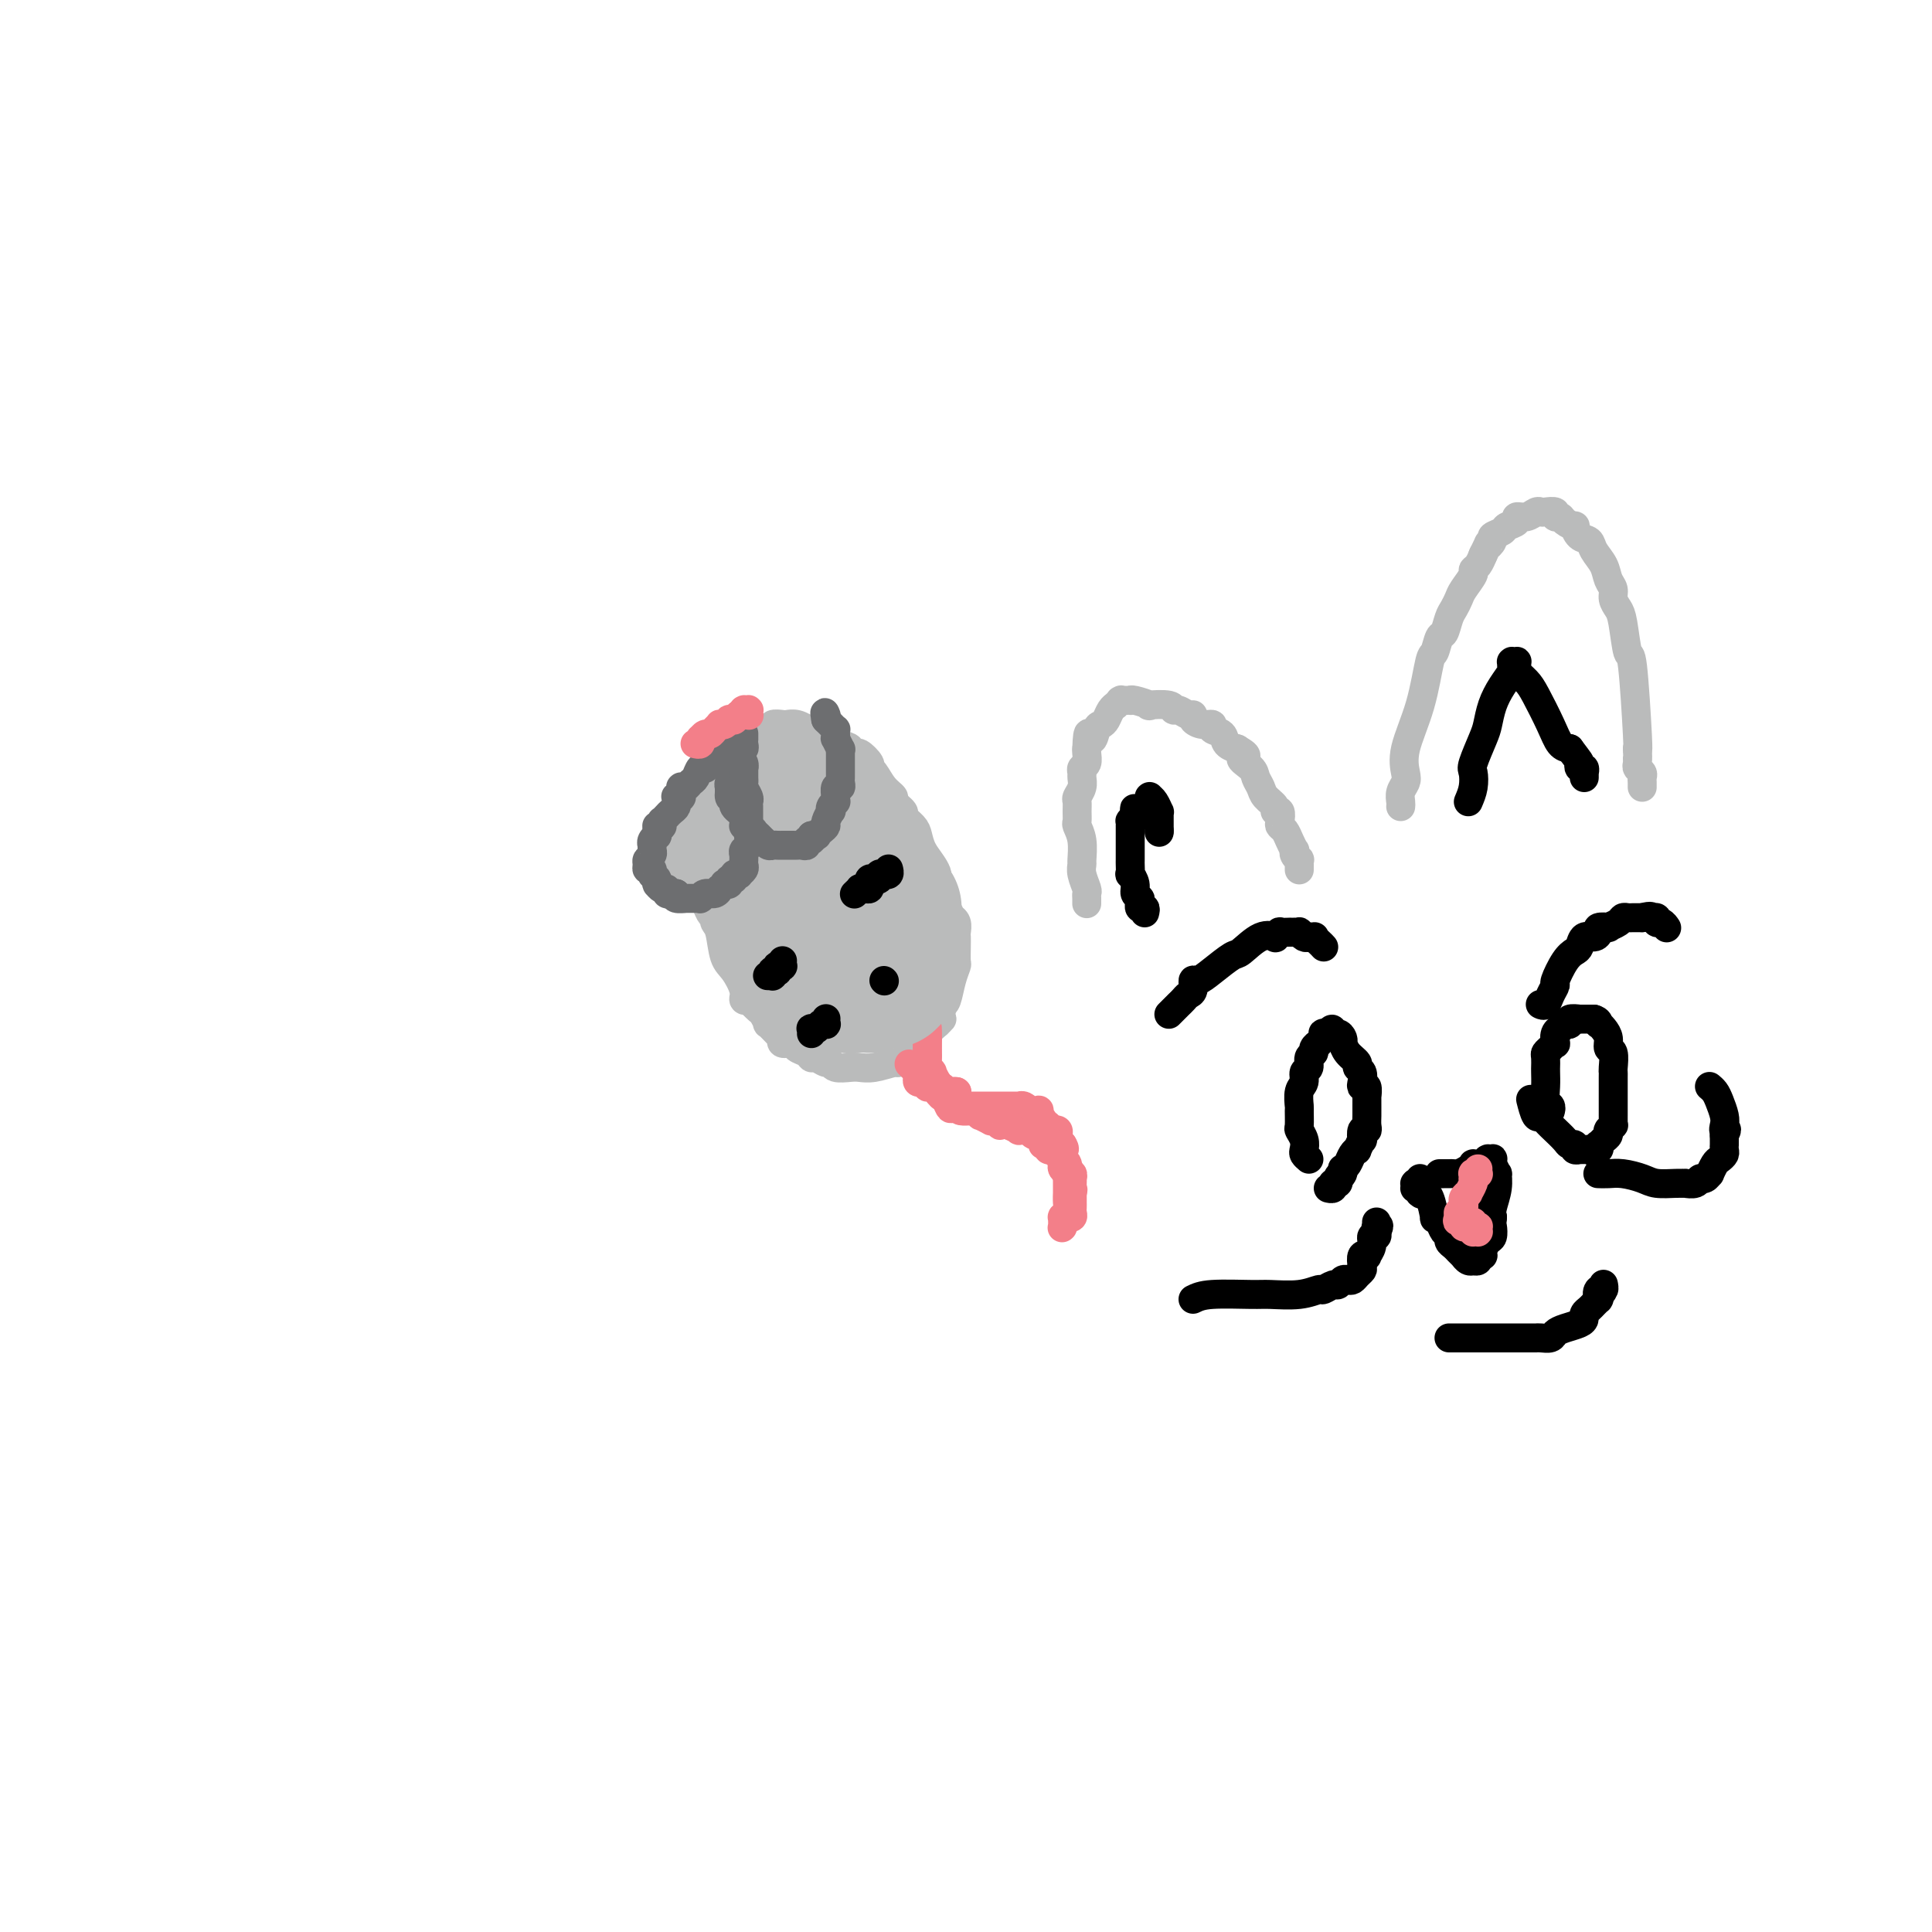 <svg viewBox='0 0 400 400' version='1.1' xmlns='http://www.w3.org/2000/svg' xmlns:xlink='http://www.w3.org/1999/xlink'><g fill='none' stroke='#BABBBB' stroke-width='6' stroke-linecap='round' stroke-linejoin='round'><path d='M140,172c0.414,-0.485 0.828,-0.970 1,-1c0.172,-0.030 0.102,0.395 0,0c-0.102,-0.395 -0.235,-1.611 0,-2c0.235,-0.389 0.837,0.048 1,0c0.163,-0.048 -0.114,-0.581 0,-1c0.114,-0.419 0.618,-0.723 1,-1c0.382,-0.277 0.641,-0.526 1,-1c0.359,-0.474 0.818,-1.174 1,-2c0.182,-0.826 0.086,-1.779 0,-2c-0.086,-0.221 -0.163,0.291 0,0c0.163,-0.291 0.565,-1.383 1,-2c0.435,-0.617 0.901,-0.758 1,-1c0.099,-0.242 -0.170,-0.586 0,-1c0.170,-0.414 0.777,-0.898 1,-1c0.223,-0.102 0.060,0.179 0,0c-0.060,-0.179 -0.016,-0.817 0,-1c0.016,-0.183 0.005,0.091 0,0c-0.005,-0.091 -0.002,-0.545 0,-1'/><path d='M148,155c1.464,-2.631 1.125,-0.709 1,0c-0.125,0.709 -0.034,0.204 0,0c0.034,-0.204 0.013,-0.107 0,0c-0.013,0.107 -0.018,0.225 0,0c0.018,-0.225 0.060,-0.791 0,-1c-0.060,-0.209 -0.223,-0.060 0,0c0.223,0.060 0.833,0.031 1,0c0.167,-0.031 -0.109,-0.065 0,0c0.109,0.065 0.603,0.227 1,0c0.397,-0.227 0.698,-0.844 1,-1c0.302,-0.156 0.606,0.151 1,0c0.394,-0.151 0.879,-0.758 1,-1c0.121,-0.242 -0.122,-0.117 0,0c0.122,0.117 0.610,0.227 1,0c0.390,-0.227 0.683,-0.792 1,-1c0.317,-0.208 0.657,-0.060 1,0c0.343,0.060 0.687,0.030 1,0c0.313,-0.030 0.594,-0.060 1,0c0.406,0.060 0.937,0.211 1,0c0.063,-0.211 -0.343,-0.785 0,-1c0.343,-0.215 1.436,-0.071 2,0c0.564,0.071 0.598,0.071 1,0c0.402,-0.071 1.172,-0.211 2,0c0.828,0.211 1.714,0.774 2,1c0.286,0.226 -0.027,0.116 0,0c0.027,-0.116 0.393,-0.238 1,0c0.607,0.238 1.456,0.834 2,1c0.544,0.166 0.785,-0.100 1,0c0.215,0.100 0.404,0.565 1,1c0.596,0.435 1.599,0.838 2,1c0.401,0.162 0.201,0.081 0,0'/><path d='M174,154c2.101,0.777 1.855,0.719 2,1c0.145,0.281 0.682,0.900 1,1c0.318,0.100 0.416,-0.317 1,0c0.584,0.317 1.653,1.370 2,2c0.347,0.630 -0.028,0.836 0,1c0.028,0.164 0.460,0.286 1,1c0.540,0.714 1.186,2.022 2,3c0.814,0.978 1.794,1.627 2,2c0.206,0.373 -0.362,0.469 0,1c0.362,0.531 1.654,1.496 2,2c0.346,0.504 -0.255,0.547 0,1c0.255,0.453 1.365,1.316 2,2c0.635,0.684 0.796,1.189 1,2c0.204,0.811 0.451,1.927 1,3c0.549,1.073 1.400,2.104 2,3c0.600,0.896 0.948,1.657 1,2c0.052,0.343 -0.192,0.268 0,1c0.192,0.732 0.821,2.273 1,3c0.179,0.727 -0.092,0.642 0,1c0.092,0.358 0.546,1.161 1,2c0.454,0.839 0.906,1.716 1,2c0.094,0.284 -0.171,-0.024 0,0c0.171,0.024 0.778,0.382 1,1c0.222,0.618 0.060,1.498 0,2c-0.060,0.502 -0.019,0.625 0,1c0.019,0.375 0.016,1.000 0,2c-0.016,1.000 -0.046,2.373 0,3c0.046,0.627 0.167,0.508 0,1c-0.167,0.492 -0.622,1.594 -1,3c-0.378,1.406 -0.679,3.116 -1,4c-0.321,0.884 -0.660,0.942 -1,1'/><path d='M195,208c-0.394,3.241 0.120,2.843 0,3c-0.120,0.157 -0.876,0.868 -1,1c-0.124,0.132 0.383,-0.316 0,0c-0.383,0.316 -1.657,1.394 -2,2c-0.343,0.606 0.246,0.739 0,1c-0.246,0.261 -1.327,0.648 -2,1c-0.673,0.352 -0.937,0.668 -1,1c-0.063,0.332 0.076,0.681 0,1c-0.076,0.319 -0.366,0.607 -1,1c-0.634,0.393 -1.610,0.890 -2,1c-0.390,0.110 -0.192,-0.165 -1,0c-0.808,0.165 -2.622,0.772 -4,1c-1.378,0.228 -2.319,0.076 -3,0c-0.681,-0.076 -1.103,-0.077 -2,0c-0.897,0.077 -2.268,0.232 -3,0c-0.732,-0.232 -0.825,-0.850 -1,-1c-0.175,-0.150 -0.432,0.167 -1,0c-0.568,-0.167 -1.446,-0.819 -2,-1c-0.554,-0.181 -0.783,0.110 -1,0c-0.217,-0.110 -0.422,-0.622 -1,-1c-0.578,-0.378 -1.527,-0.623 -2,-1c-0.473,-0.377 -0.468,-0.887 -1,-1c-0.532,-0.113 -1.600,0.172 -2,0c-0.400,-0.172 -0.131,-0.801 0,-1c0.131,-0.199 0.123,0.031 0,0c-0.123,-0.031 -0.362,-0.323 -1,-1c-0.638,-0.677 -1.677,-1.739 -2,-2c-0.323,-0.261 0.068,0.281 0,0c-0.068,-0.281 -0.595,-1.383 -1,-2c-0.405,-0.617 -0.687,-0.748 -1,-1c-0.313,-0.252 -0.656,-0.626 -1,-1'/><path d='M156,208c-1.087,-1.481 -0.806,-1.184 -1,-1c-0.194,0.184 -0.864,0.257 -1,0c-0.136,-0.257 0.261,-0.842 0,-2c-0.261,-1.158 -1.180,-2.889 -2,-4c-0.820,-1.111 -1.539,-1.604 -2,-3c-0.461,-1.396 -0.662,-3.697 -1,-5c-0.338,-1.303 -0.811,-1.610 -1,-2c-0.189,-0.390 -0.093,-0.863 0,-1c0.093,-0.137 0.182,0.061 0,0c-0.182,-0.061 -0.636,-0.380 -1,-1c-0.364,-0.620 -0.637,-1.541 -1,-2c-0.363,-0.459 -0.817,-0.455 -1,-1c-0.183,-0.545 -0.095,-1.638 0,-2c0.095,-0.362 0.198,0.006 0,0c-0.198,-0.006 -0.698,-0.387 -1,-1c-0.302,-0.613 -0.407,-1.457 -1,-2c-0.593,-0.543 -1.676,-0.785 -2,-1c-0.324,-0.215 0.110,-0.403 0,-1c-0.110,-0.597 -0.765,-1.604 -1,-2c-0.235,-0.396 -0.049,-0.182 0,0c0.049,0.182 -0.039,0.332 0,0c0.039,-0.332 0.207,-1.147 0,-2c-0.207,-0.853 -0.787,-1.744 -1,-2c-0.213,-0.256 -0.057,0.123 0,0c0.057,-0.123 0.016,-0.750 0,-1c-0.016,-0.250 -0.008,-0.125 0,0'/></g>
<g fill='none' stroke='#F37F89' stroke-width='6' stroke-linecap='round' stroke-linejoin='round'><path d='M198,226c0.000,0.000 0.100,0.100 0.1,0.1'/><path d='M198.1,226.1c0.040,-0.003 0.092,-0.060 -0.1,-0.1c-0.192,-0.040 -0.626,-0.063 -1,0c-0.374,0.063 -0.689,0.213 -1,0c-0.311,-0.213 -0.620,-0.788 -1,-1c-0.380,-0.212 -0.833,-0.060 -1,0c-0.167,0.060 -0.049,0.030 0,0c0.049,-0.030 0.027,-0.060 0,0c-0.027,0.060 -0.060,0.208 0,0c0.060,-0.208 0.212,-0.774 0,-1c-0.212,-0.226 -0.788,-0.112 -1,0c-0.212,0.112 -0.061,0.223 0,0c0.061,-0.223 0.030,-0.781 0,-1c-0.030,-0.219 -0.061,-0.099 0,0c0.061,0.099 0.212,0.178 0,0c-0.212,-0.178 -0.789,-0.612 -1,-1c-0.211,-0.388 -0.057,-0.730 0,-1c0.057,-0.270 0.015,-0.468 0,-1c-0.015,-0.532 -0.004,-1.396 0,-2c0.004,-0.604 0.001,-0.947 0,-1c-0.001,-0.053 -0.000,0.183 0,0c0.000,-0.183 0.000,-0.785 0,-1c-0.000,-0.215 -0.000,-0.043 0,0c0.000,0.043 0.000,-0.041 0,0c-0.000,0.041 -0.000,0.208 0,0c0.000,-0.208 0.000,-0.792 0,-1c-0.000,-0.208 -0.000,-0.042 0,0c0.000,0.042 0.000,-0.041 0,0c-0.000,0.041 -0.000,0.207 0,0c0.000,-0.207 0.000,-0.786 0,-1c-0.000,-0.214 -0.000,-0.061 0,0c0.000,0.061 0.000,0.031 0,0'/><path d='M192,214c-0.155,-1.332 -0.041,-0.161 0,0c0.041,0.161 0.011,-0.689 0,-1c-0.011,-0.311 -0.003,-0.083 0,0c0.003,0.083 0.001,0.023 0,0c-0.001,-0.023 -0.000,-0.007 0,0c0.000,0.007 0.000,0.006 0,0c-0.000,-0.006 -0.000,-0.017 0,0c0.000,0.017 0.000,0.061 0,0c-0.000,-0.061 0.000,-0.228 0,0c-0.000,0.228 -0.000,0.850 0,1c0.000,0.150 0.000,-0.172 0,0c-0.000,0.172 -0.000,0.838 0,1c0.000,0.162 0.000,-0.179 0,0c-0.000,0.179 -0.001,0.877 0,1c0.001,0.123 0.004,-0.331 0,0c-0.004,0.331 -0.016,1.446 0,2c0.016,0.554 0.061,0.549 0,1c-0.061,0.451 -0.226,1.360 0,2c0.226,0.640 0.845,1.012 1,1c0.155,-0.012 -0.154,-0.409 0,0c0.154,0.409 0.772,1.625 1,2c0.228,0.375 0.065,-0.092 0,0c-0.065,0.092 -0.032,0.741 0,1c0.032,0.259 0.061,0.126 0,0c-0.061,-0.126 -0.214,-0.245 0,0c0.214,0.245 0.793,0.854 1,1c0.207,0.146 0.042,-0.171 0,0c-0.042,0.171 0.040,0.829 0,1c-0.040,0.171 -0.203,-0.146 0,0c0.203,0.146 0.772,0.756 1,1c0.228,0.244 0.114,0.122 0,0'/><path d='M196,228c0.859,2.392 1.008,1.373 1,1c-0.008,-0.373 -0.172,-0.100 0,0c0.172,0.100 0.679,0.027 1,0c0.321,-0.027 0.457,-0.007 1,0c0.543,0.007 1.494,0.002 2,0c0.506,-0.002 0.566,-0.001 1,0c0.434,0.001 1.243,0.000 2,0c0.757,-0.000 1.461,-0.000 2,0c0.539,0.000 0.914,0.000 1,0c0.086,-0.000 -0.118,-0.000 0,0c0.118,0.000 0.557,0.000 1,0c0.443,-0.000 0.889,-0.000 1,0c0.111,0.000 -0.115,0.000 0,0c0.115,-0.000 0.569,-0.001 1,0c0.431,0.001 0.838,0.004 1,0c0.162,-0.004 0.080,-0.015 0,0c-0.080,0.015 -0.157,0.057 0,0c0.157,-0.057 0.549,-0.213 1,0c0.451,0.213 0.961,0.796 1,1c0.039,0.204 -0.392,0.031 0,0c0.392,-0.031 1.606,0.082 2,0c0.394,-0.082 -0.034,-0.358 0,0c0.034,0.358 0.530,1.350 1,2c0.470,0.650 0.914,0.958 1,1c0.086,0.042 -0.187,-0.182 0,0c0.187,0.182 0.834,0.770 1,1c0.166,0.230 -0.149,0.103 0,0c0.149,-0.103 0.762,-0.182 1,0c0.238,0.182 0.103,0.626 0,1c-0.103,0.374 -0.172,0.678 0,1c0.172,0.322 0.586,0.661 1,1'/><path d='M220,237c0.769,1.263 0.192,0.921 0,1c-0.192,0.079 0.001,0.579 0,1c-0.001,0.421 -0.196,0.765 0,1c0.196,0.235 0.785,0.363 1,1c0.215,0.637 0.057,1.784 0,2c-0.057,0.216 -0.014,-0.500 0,0c0.014,0.500 0.000,2.215 0,3c-0.000,0.785 0.014,0.640 0,1c-0.014,0.360 -0.056,1.225 0,2c0.056,0.775 0.211,1.461 0,2c-0.211,0.539 -0.789,0.933 -1,1c-0.211,0.067 -0.057,-0.192 0,0c0.057,0.192 0.015,0.836 0,1c-0.015,0.164 -0.004,-0.152 0,0c0.004,0.152 0.001,0.773 0,1c-0.001,0.227 0.000,0.060 0,0c-0.000,-0.060 -0.001,-0.014 0,0c0.001,0.014 0.004,-0.004 0,0c-0.004,0.004 -0.016,0.029 0,0c0.016,-0.029 0.061,-0.112 0,0c-0.061,0.112 -0.226,0.419 0,0c0.226,-0.419 0.845,-1.565 1,-2c0.155,-0.435 -0.155,-0.159 0,0c0.155,0.159 0.774,0.201 1,0c0.226,-0.201 0.061,-0.645 0,-1c-0.061,-0.355 -0.016,-0.621 0,-1c0.016,-0.379 0.004,-0.872 0,-1c-0.004,-0.128 -0.001,0.110 0,0c0.001,-0.110 0.000,-0.568 0,-1c-0.000,-0.432 -0.000,-0.838 0,-1c0.000,-0.162 0.000,-0.081 0,0'/><path d='M222,247c0.309,-0.941 0.083,-0.792 0,-1c-0.083,-0.208 -0.023,-0.773 0,-1c0.023,-0.227 0.007,-0.117 0,0c-0.007,0.117 -0.006,0.241 0,0c0.006,-0.241 0.017,-0.848 0,-1c-0.017,-0.152 -0.061,0.152 0,0c0.061,-0.152 0.227,-0.762 0,-1c-0.227,-0.238 -0.845,-0.106 -1,0c-0.155,0.106 0.154,0.187 0,0c-0.154,-0.187 -0.773,-0.643 -1,-1c-0.227,-0.357 -0.064,-0.617 0,-1c0.064,-0.383 0.027,-0.891 0,-1c-0.027,-0.109 -0.045,0.181 0,0c0.045,-0.181 0.152,-0.832 0,-1c-0.152,-0.168 -0.561,0.147 -1,0c-0.439,-0.147 -0.906,-0.757 -1,-1c-0.094,-0.243 0.185,-0.118 0,0c-0.185,0.118 -0.834,0.228 -1,0c-0.166,-0.228 0.153,-0.796 0,-1c-0.153,-0.204 -0.776,-0.045 -1,0c-0.224,0.045 -0.049,-0.026 0,0c0.049,0.026 -0.029,0.147 0,0c0.029,-0.147 0.165,-0.561 0,-1c-0.165,-0.439 -0.631,-0.902 -1,-1c-0.369,-0.098 -0.643,0.170 -1,0c-0.357,-0.170 -0.798,-0.777 -1,-1c-0.202,-0.223 -0.165,-0.063 0,0c0.165,0.063 0.456,0.027 0,0c-0.456,-0.027 -1.661,-0.046 -2,0c-0.339,0.046 0.189,0.156 0,0c-0.189,-0.156 -1.094,-0.578 -2,-1'/><path d='M209,233c-2.166,-0.867 -2.081,-0.035 -2,0c0.081,0.035 0.157,-0.727 0,-1c-0.157,-0.273 -0.549,-0.058 -1,0c-0.451,0.058 -0.962,-0.041 -1,0c-0.038,0.041 0.396,0.221 0,0c-0.396,-0.221 -1.622,-0.844 -2,-1c-0.378,-0.156 0.093,0.154 0,0c-0.093,-0.154 -0.750,-0.773 -1,-1c-0.250,-0.227 -0.093,-0.063 0,0c0.093,0.063 0.123,0.023 0,0c-0.123,-0.023 -0.400,-0.029 -1,0c-0.600,0.029 -1.524,0.095 -2,0c-0.476,-0.095 -0.505,-0.350 -1,-1c-0.495,-0.650 -1.457,-1.695 -2,-2c-0.543,-0.305 -0.666,0.128 -1,0c-0.334,-0.128 -0.878,-0.819 -1,-1c-0.122,-0.181 0.179,0.149 0,0c-0.179,-0.149 -0.836,-0.776 -1,-1c-0.164,-0.224 0.166,-0.046 0,0c-0.166,0.046 -0.828,-0.041 -1,0c-0.172,0.041 0.146,0.208 0,0c-0.146,-0.208 -0.757,-0.792 -1,-1c-0.243,-0.208 -0.118,-0.041 0,0c0.118,0.041 0.229,-0.044 0,0c-0.229,0.044 -0.797,0.218 -1,0c-0.203,-0.218 -0.040,-0.829 0,-1c0.040,-0.171 -0.042,0.098 0,0c0.042,-0.098 0.207,-0.562 0,-1c-0.207,-0.438 -0.787,-0.849 -1,-1c-0.213,-0.151 -0.061,-0.043 0,0c0.061,0.043 0.030,0.022 0,0'/><path d='M189,221c-1.548,-1.393 -0.417,-0.375 0,0c0.417,0.375 0.119,0.107 0,0c-0.119,-0.107 -0.060,-0.054 0,0'/></g>
<g fill='none' stroke='#BABBBB' stroke-width='28' stroke-linecap='round' stroke-linejoin='round'><path d='M180,204c-0.000,-0.415 -0.000,-0.829 0,-1c0.000,-0.171 0.001,-0.097 0,0c-0.001,0.097 -0.004,0.218 0,0c0.004,-0.218 0.015,-0.776 0,-1c-0.015,-0.224 -0.056,-0.115 0,0c0.056,0.115 0.207,0.237 0,0c-0.207,-0.237 -0.774,-0.834 -1,-1c-0.226,-0.166 -0.112,0.100 0,0c0.112,-0.100 0.222,-0.567 0,-1c-0.222,-0.433 -0.778,-0.833 -1,-1c-0.222,-0.167 -0.112,-0.100 0,0c0.112,0.100 0.226,0.233 0,0c-0.226,-0.233 -0.792,-0.832 -1,-1c-0.208,-0.168 -0.060,0.095 0,0c0.060,-0.095 0.030,-0.547 0,-1'/><path d='M177,197c-0.403,-1.038 0.088,-0.134 0,0c-0.088,0.134 -0.756,-0.504 -1,-1c-0.244,-0.496 -0.066,-0.850 0,-1c0.066,-0.150 0.019,-0.095 0,0c-0.019,0.095 -0.009,0.232 0,0c0.009,-0.232 0.016,-0.832 0,-1c-0.016,-0.168 -0.057,0.096 0,0c0.057,-0.096 0.211,-0.552 0,-1c-0.211,-0.448 -0.788,-0.888 -1,-1c-0.212,-0.112 -0.061,0.103 0,0c0.061,-0.103 0.031,-0.523 0,-1c-0.031,-0.477 -0.065,-1.010 0,-1c0.065,0.010 0.228,0.563 0,0c-0.228,-0.563 -0.846,-2.241 -1,-3c-0.154,-0.759 0.156,-0.598 0,-1c-0.156,-0.402 -0.778,-1.365 -1,-2c-0.222,-0.635 -0.046,-0.941 0,-1c0.046,-0.059 -0.040,0.128 0,0c0.040,-0.128 0.207,-0.570 0,-1c-0.207,-0.430 -0.786,-0.846 -1,-1c-0.214,-0.154 -0.061,-0.045 0,0c0.061,0.045 0.030,0.024 0,0c-0.030,-0.024 -0.061,-0.053 0,0c0.061,0.053 0.212,0.187 0,0c-0.212,-0.187 -0.789,-0.695 -1,-1c-0.211,-0.305 -0.057,-0.408 0,-1c0.057,-0.592 0.015,-1.674 0,-2c-0.015,-0.326 -0.004,0.105 0,0c0.004,-0.105 0.001,-0.744 0,-1c-0.001,-0.256 -0.001,-0.128 0,0'/><path d='M171,176c-0.928,-3.206 -0.249,-0.719 0,0c0.249,0.719 0.067,-0.328 0,-1c-0.067,-0.672 -0.018,-0.969 0,-1c0.018,-0.031 0.005,0.203 0,0c-0.005,-0.203 -0.001,-0.842 0,-1c0.001,-0.158 0.000,0.164 0,0c-0.000,-0.164 -0.000,-0.813 0,-1c0.000,-0.187 0.000,0.090 0,0c-0.000,-0.090 -0.000,-0.546 0,-1c0.000,-0.454 -0.000,-0.907 0,-1c0.000,-0.093 0.000,0.172 0,0c-0.000,-0.172 -0.000,-0.782 0,-1c0.000,-0.218 0.001,-0.044 0,0c-0.001,0.044 -0.004,-0.041 0,0c0.004,0.041 0.015,0.208 0,0c-0.015,-0.208 -0.057,-0.792 0,-1c0.057,-0.208 0.212,-0.042 0,0c-0.212,0.042 -0.793,-0.040 -1,0c-0.207,0.040 -0.041,0.203 0,0c0.041,-0.203 -0.042,-0.772 0,-1c0.042,-0.228 0.208,-0.113 0,0c-0.208,0.113 -0.792,0.226 -1,0c-0.208,-0.226 -0.042,-0.792 0,-1c0.042,-0.208 -0.041,-0.060 0,0c0.041,0.060 0.207,0.030 0,0c-0.207,-0.030 -0.787,-0.061 -1,0c-0.213,0.061 -0.060,0.212 0,0c0.060,-0.212 0.026,-0.789 0,-1c-0.026,-0.211 -0.046,-0.057 0,0c0.046,0.057 0.156,0.016 0,0c-0.156,-0.016 -0.578,-0.008 -1,0'/><path d='M167,165c-0.619,-1.929 -0.166,-1.253 0,-1c0.166,0.253 0.044,0.082 0,0c-0.044,-0.082 -0.011,-0.074 0,0c0.011,0.074 -0.001,0.216 0,0c0.001,-0.216 0.014,-0.790 0,-1c-0.014,-0.210 -0.057,-0.056 0,0c0.057,0.056 0.212,0.015 0,0c-0.212,-0.015 -0.793,-0.004 -1,0c-0.207,0.004 -0.041,0.001 0,0c0.041,-0.001 -0.042,-0.000 0,0c0.042,0.000 0.208,0.000 0,0c-0.208,-0.000 -0.792,-0.000 -1,0c-0.208,0.000 -0.042,0.000 0,0c0.042,-0.000 -0.042,-0.000 0,0c0.042,0.000 0.208,0.000 0,0c-0.208,-0.000 -0.792,-0.000 -1,0c-0.208,0.000 -0.042,0.000 0,0c0.042,-0.000 -0.041,-0.000 0,0c0.041,0.000 0.207,0.000 0,0c-0.207,-0.000 -0.786,-0.000 -1,0c-0.214,0.000 -0.061,0.000 0,0c0.061,-0.000 0.030,-0.000 0,0c-0.030,0.000 -0.061,0.000 0,0c0.061,-0.000 0.212,-0.000 0,0c-0.212,0.000 -0.789,0.000 -1,0c-0.211,-0.000 -0.056,-0.000 0,0c0.056,0.000 0.012,0.000 0,0c-0.012,-0.000 0.007,-0.000 0,0c-0.007,0.000 -0.040,0.000 0,0c0.040,0.000 0.154,0.000 0,0c-0.154,0.000 -0.577,0.000 -1,0'/><path d='M161,163c-0.924,-0.293 -0.233,-0.026 0,0c0.233,0.026 0.010,-0.189 0,0c-0.010,0.189 0.195,0.782 0,1c-0.195,0.218 -0.788,0.062 -1,0c-0.212,-0.062 -0.043,-0.031 0,0c0.043,0.031 -0.041,0.061 0,0c0.041,-0.061 0.208,-0.214 0,0c-0.208,0.214 -0.792,0.793 -1,1c-0.208,0.207 -0.042,0.041 0,0c0.042,-0.041 -0.041,0.042 0,0c0.041,-0.042 0.207,-0.208 0,0c-0.207,0.208 -0.788,0.792 -1,1c-0.212,0.208 -0.057,0.042 0,0c0.057,-0.042 0.015,0.042 0,0c-0.015,-0.042 -0.004,-0.208 0,0c0.004,0.208 0.001,0.792 0,1c-0.001,0.208 -0.000,0.042 0,0c0.000,-0.042 0.000,0.041 0,0c-0.000,-0.041 -0.000,-0.207 0,0c0.000,0.207 0.000,0.788 0,1c-0.000,0.212 -0.000,0.057 0,0c0.000,-0.057 0.000,-0.015 0,0c-0.000,0.015 -0.000,0.004 0,0c0.000,-0.004 0.000,-0.001 0,0c-0.000,0.001 -0.000,0.000 0,0c0.000,-0.000 0.000,-0.000 0,0'/><path d='M158,168c-0.464,0.774 -0.124,0.210 0,0c0.124,-0.210 0.033,-0.066 0,0c-0.033,0.066 -0.009,0.056 0,0c0.009,-0.056 0.002,-0.156 0,0c-0.002,0.156 -0.001,0.567 0,1c0.001,0.433 0.000,0.886 0,1c-0.000,0.114 -0.000,-0.113 0,0c0.000,0.113 0.000,0.566 0,1c-0.000,0.434 -0.000,0.848 0,1c0.000,0.152 0.000,0.041 0,0c-0.000,-0.041 -0.000,-0.011 0,0c0.000,0.011 0.000,0.002 0,0c-0.000,-0.002 -0.000,0.003 0,0c0.000,-0.003 0.000,-0.015 0,0c-0.000,0.015 -0.000,0.057 0,0c0.000,-0.057 0.000,-0.212 0,0c-0.000,0.212 -0.000,0.793 0,1c0.000,0.207 0.000,0.041 0,0c-0.000,-0.041 -0.000,0.041 0,0c0.000,-0.041 0.000,-0.207 0,0c-0.000,0.207 -0.000,0.788 0,1c0.000,0.212 0.000,0.057 0,0c-0.000,-0.057 -0.000,-0.015 0,0c0.000,0.015 0.000,0.004 0,0c0.000,-0.004 -0.000,-0.001 0,0c0.000,0.001 0.000,0.000 0,0c0.000,-0.000 0.000,-0.000 0,0'/><path d='M158,174c0.061,0.928 0.214,0.249 0,0c-0.214,-0.249 -0.793,-0.067 -1,0c-0.207,0.067 -0.041,0.018 0,0c0.041,-0.018 -0.041,-0.005 0,0c0.041,0.005 0.207,0.001 0,0c-0.207,-0.001 -0.788,-0.000 -1,0c-0.212,0.000 -0.057,0.000 0,0c0.057,-0.000 0.015,0.000 0,0c-0.015,-0.000 -0.004,-0.001 0,0c0.004,0.001 0.001,0.004 0,0c-0.001,-0.004 -0.000,-0.015 0,0c0.000,0.015 0.000,0.057 0,0c-0.000,-0.057 -0.000,-0.212 0,0c0.000,0.212 0.000,0.793 0,1c-0.000,0.207 -0.001,0.040 0,0c0.001,-0.040 0.004,0.045 0,0c-0.004,-0.045 -0.015,-0.222 0,0c0.015,0.222 0.056,0.843 0,1c-0.056,0.157 -0.207,-0.150 0,0c0.207,0.150 0.774,0.757 1,1c0.226,0.243 0.113,0.121 0,0'/><path d='M157,177c-0.155,0.464 -0.042,0.123 0,0c0.042,-0.123 0.011,-0.029 0,0c-0.011,0.029 -0.004,-0.007 0,0c0.004,0.007 0.005,0.059 0,0c-0.005,-0.059 -0.015,-0.227 0,0c0.015,0.227 0.057,0.848 0,1c-0.057,0.152 -0.212,-0.166 0,0c0.212,0.166 0.792,0.814 1,1c0.208,0.186 0.046,-0.091 0,0c-0.046,0.091 0.026,0.549 0,1c-0.026,0.451 -0.148,0.894 0,1c0.148,0.106 0.565,-0.126 1,0c0.435,0.126 0.886,0.611 1,1c0.114,0.389 -0.109,0.683 0,1c0.109,0.317 0.550,0.659 1,1c0.450,0.341 0.909,0.683 1,1c0.091,0.317 -0.186,0.610 0,1c0.186,0.390 0.835,0.879 1,1c0.165,0.121 -0.153,-0.125 0,0c0.153,0.125 0.777,0.621 1,1c0.223,0.379 0.046,0.642 0,1c-0.046,0.358 0.040,0.813 0,1c-0.040,0.187 -0.207,0.107 0,0c0.207,-0.107 0.788,-0.240 1,0c0.212,0.240 0.057,0.851 0,1c-0.057,0.149 -0.015,-0.166 0,0c0.015,0.166 0.004,0.814 0,1c-0.004,0.186 -0.001,-0.090 0,0c0.001,0.090 0.001,0.545 0,1'/><path d='M165,193c1.238,2.414 0.332,0.450 0,0c-0.332,-0.450 -0.089,0.616 0,1c0.089,0.384 0.024,0.088 0,0c-0.024,-0.088 -0.007,0.032 0,0c0.007,-0.032 0.006,-0.215 0,0c-0.006,0.215 -0.016,0.828 0,1c0.016,0.172 0.057,-0.098 0,0c-0.057,0.098 -0.212,0.565 0,1c0.212,0.435 0.793,0.838 1,1c0.207,0.162 0.041,0.082 0,0c-0.041,-0.082 0.041,-0.167 0,0c-0.041,0.167 -0.207,0.584 0,1c0.207,0.416 0.788,0.830 1,1c0.212,0.170 0.057,0.097 0,0c-0.057,-0.097 -0.015,-0.218 0,0c0.015,0.218 0.004,0.775 0,1c-0.004,0.225 -0.002,0.117 0,0c0.002,-0.117 0.004,-0.243 0,0c-0.004,0.243 -0.015,0.853 0,1c0.015,0.147 0.056,-0.171 0,0c-0.056,0.171 -0.207,0.830 0,1c0.207,0.170 0.774,-0.151 1,0c0.226,0.151 0.112,0.772 0,1c-0.112,0.228 -0.222,0.061 0,0c0.222,-0.061 0.778,-0.016 1,0c0.222,0.016 0.112,0.004 0,0c-0.112,-0.004 -0.226,-0.001 0,0c0.226,0.001 0.792,0.000 1,0c0.208,-0.000 0.060,-0.000 0,0c-0.060,0.000 -0.030,0.000 0,0'/><path d='M170,203c1.000,1.774 1.000,1.207 1,1c-0.000,-0.207 -0.001,-0.056 0,0c0.001,0.056 0.003,0.015 0,0c-0.003,-0.015 -0.011,-0.004 0,0c0.011,0.004 0.041,0.001 0,0c-0.041,-0.001 -0.151,-0.000 0,0c0.151,0.000 0.565,0.000 1,0c0.435,-0.000 0.891,-0.000 1,0c0.109,0.000 -0.129,0.001 0,0c0.129,-0.001 0.626,-0.004 1,0c0.374,0.004 0.626,0.015 1,0c0.374,-0.015 0.870,-0.057 1,0c0.130,0.057 -0.105,0.211 0,0c0.105,-0.211 0.549,-0.789 1,-1c0.451,-0.211 0.909,-0.057 1,0c0.091,0.057 -0.186,0.015 0,0c0.186,-0.015 0.834,-0.004 1,0c0.166,0.004 -0.152,0.001 0,0c0.152,-0.001 0.773,-0.000 1,0c0.227,0.000 0.060,0.000 0,0c-0.060,-0.000 -0.012,-0.000 0,0c0.012,0.000 -0.011,0.000 0,0c0.011,-0.000 0.055,-0.000 0,0c-0.055,0.000 -0.208,0.000 0,0c0.208,-0.000 0.777,-0.000 1,0c0.223,0.000 0.098,0.000 0,0c-0.098,-0.000 -0.171,-0.000 0,0c0.171,0.000 0.585,0.000 1,0'/><path d='M182,203c1.797,-0.000 0.289,-0.000 0,0c-0.289,0.000 0.639,0.001 1,0c0.361,-0.001 0.153,-0.003 0,0c-0.153,0.003 -0.251,0.011 0,0c0.251,-0.011 0.852,-0.041 1,0c0.148,0.041 -0.158,0.152 0,0c0.158,-0.152 0.778,-0.566 1,-1c0.222,-0.434 0.045,-0.886 0,-1c-0.045,-0.114 0.040,0.110 0,0c-0.040,-0.110 -0.207,-0.554 0,-1c0.207,-0.446 0.788,-0.894 1,-1c0.212,-0.106 0.057,0.130 0,0c-0.057,-0.130 -0.015,-0.626 0,-1c0.015,-0.374 0.004,-0.626 0,-1c-0.004,-0.374 -0.001,-0.871 0,-1c0.001,-0.129 0.000,0.110 0,0c-0.000,-0.110 0.001,-0.568 0,-1c-0.001,-0.432 -0.004,-0.838 0,-1c0.004,-0.162 0.015,-0.081 0,0c-0.015,0.081 -0.057,0.163 0,0c0.057,-0.163 0.211,-0.569 0,-1c-0.211,-0.431 -0.789,-0.885 -1,-1c-0.211,-0.115 -0.057,0.110 0,0c0.057,-0.110 0.015,-0.555 0,-1c-0.015,-0.445 -0.003,-0.889 0,-1c0.003,-0.111 -0.003,0.111 0,0c0.003,-0.111 0.015,-0.555 0,-1c-0.015,-0.445 -0.055,-0.893 0,-1c0.055,-0.107 0.207,0.125 0,0c-0.207,-0.125 -0.773,-0.607 -1,-1c-0.227,-0.393 -0.113,-0.696 0,-1'/><path d='M184,186c-0.532,-1.967 -0.861,-0.384 -1,0c-0.139,0.384 -0.089,-0.431 0,-1c0.089,-0.569 0.216,-0.892 0,-1c-0.216,-0.108 -0.776,0.000 -1,0c-0.224,-0.000 -0.112,-0.109 0,0c0.112,0.109 0.222,0.436 0,0c-0.222,-0.436 -0.778,-1.636 -1,-2c-0.222,-0.364 -0.112,0.108 0,0c0.112,-0.108 0.224,-0.797 0,-1c-0.224,-0.203 -0.785,0.081 -1,0c-0.215,-0.081 -0.086,-0.529 0,-1c0.086,-0.471 0.128,-0.967 0,-1c-0.128,-0.033 -0.426,0.398 -1,0c-0.574,-0.398 -1.424,-1.626 -2,-2c-0.576,-0.374 -0.876,0.106 -1,0c-0.124,-0.106 -0.071,-0.798 0,-1c0.071,-0.202 0.160,0.087 0,0c-0.160,-0.087 -0.568,-0.550 -1,-1c-0.432,-0.450 -0.887,-0.887 -1,-1c-0.113,-0.113 0.116,0.099 0,0c-0.116,-0.099 -0.578,-0.507 -1,-1c-0.422,-0.493 -0.804,-1.070 -1,-1c-0.196,0.070 -0.207,0.788 -1,0c-0.793,-0.788 -2.370,-3.082 -3,-4c-0.630,-0.918 -0.315,-0.459 0,0'/></g>
<g fill='none' stroke='#6D6E70' stroke-width='6' stroke-linecap='round' stroke-linejoin='round'><path d='M154,152c0.001,-0.119 0.001,-0.238 0,0c-0.001,0.238 -0.004,0.833 0,1c0.004,0.167 0.015,-0.096 0,0c-0.015,0.096 -0.057,0.549 0,1c0.057,0.451 0.212,0.899 0,1c-0.212,0.101 -0.793,-0.144 -1,0c-0.207,0.144 -0.041,0.679 0,1c0.041,0.321 -0.042,0.429 0,1c0.042,0.571 0.208,1.606 0,2c-0.208,0.394 -0.792,0.147 -1,0c-0.208,-0.147 -0.042,-0.193 0,0c0.042,0.193 -0.041,0.626 0,1c0.041,0.374 0.207,0.688 0,1c-0.207,0.312 -0.788,0.622 -1,1c-0.212,0.378 -0.057,0.823 0,1c0.057,0.177 0.015,0.086 0,0c-0.015,-0.086 -0.004,-0.167 0,0c0.004,0.167 0.002,0.584 0,1'/><path d='M151,164c-0.241,2.035 0.657,1.123 1,1c0.343,-0.123 0.130,0.544 0,1c-0.130,0.456 -0.178,0.701 0,1c0.178,0.299 0.583,0.654 1,1c0.417,0.346 0.846,0.685 1,1c0.154,0.315 0.031,0.607 0,1c-0.031,0.393 0.029,0.889 0,1c-0.029,0.111 -0.147,-0.162 0,0c0.147,0.162 0.560,0.760 1,1c0.440,0.240 0.906,0.121 1,0c0.094,-0.121 -0.186,-0.244 0,0c0.186,0.244 0.837,0.854 1,1c0.163,0.146 -0.164,-0.171 0,0c0.164,0.171 0.817,0.830 1,1c0.183,0.170 -0.105,-0.151 0,0c0.105,0.151 0.603,0.772 1,1c0.397,0.228 0.694,0.061 1,0c0.306,-0.061 0.622,-0.016 1,0c0.378,0.016 0.818,0.004 1,0c0.182,-0.004 0.104,-0.001 0,0c-0.104,0.001 -0.235,0.000 0,0c0.235,-0.000 0.836,-0.000 1,0c0.164,0.000 -0.110,0.001 0,0c0.110,-0.001 0.603,-0.004 1,0c0.397,0.004 0.699,0.016 1,0c0.301,-0.016 0.603,-0.060 1,0c0.397,0.060 0.890,0.222 1,0c0.110,-0.222 -0.163,-0.829 0,-1c0.163,-0.171 0.761,0.094 1,0c0.239,-0.094 0.120,-0.547 0,-1'/><path d='M168,173c1.730,-0.108 1.056,0.121 1,0c-0.056,-0.121 0.507,-0.592 1,-1c0.493,-0.408 0.916,-0.753 1,-1c0.084,-0.247 -0.170,-0.396 0,-1c0.170,-0.604 0.763,-1.664 1,-2c0.237,-0.336 0.116,0.052 0,0c-0.116,-0.052 -0.228,-0.543 0,-1c0.228,-0.457 0.797,-0.878 1,-1c0.203,-0.122 0.040,0.055 0,0c-0.040,-0.055 0.042,-0.343 0,-1c-0.042,-0.657 -0.207,-1.681 0,-2c0.207,-0.319 0.788,0.069 1,0c0.212,-0.069 0.057,-0.596 0,-1c-0.057,-0.404 -0.015,-0.686 0,-1c0.015,-0.314 0.004,-0.661 0,-1c-0.004,-0.339 -0.001,-0.669 0,-1c0.001,-0.331 0.001,-0.661 0,-1c-0.001,-0.339 -0.004,-0.687 0,-1c0.004,-0.313 0.015,-0.591 0,-1c-0.015,-0.409 -0.057,-0.950 0,-1c0.057,-0.050 0.211,0.389 0,0c-0.211,-0.389 -0.788,-1.606 -1,-2c-0.212,-0.394 -0.060,0.035 0,0c0.060,-0.035 0.026,-0.535 0,-1c-0.026,-0.465 -0.046,-0.895 0,-1c0.046,-0.105 0.156,0.115 0,0c-0.156,-0.115 -0.578,-0.567 -1,-1c-0.422,-0.433 -0.845,-0.848 -1,-1c-0.155,-0.152 -0.042,-0.041 0,0c0.042,0.041 0.012,0.012 0,0c-0.012,-0.012 -0.006,-0.006 0,0'/><path d='M171,149c-0.467,-2.244 -0.133,-1.356 0,-1c0.133,0.356 0.067,0.178 0,0'/><path d='M151,153c-0.009,0.022 -0.017,0.044 0,0c0.017,-0.044 0.061,-0.155 0,0c-0.061,0.155 -0.226,0.577 0,1c0.226,0.423 0.844,0.847 1,1c0.156,0.153 -0.151,0.033 0,0c0.151,-0.033 0.758,0.020 1,0c0.242,-0.020 0.117,-0.112 0,0c-0.117,0.112 -0.228,0.429 0,1c0.228,0.571 0.793,1.396 1,2c0.207,0.604 0.054,0.987 0,1c-0.054,0.013 -0.011,-0.344 0,0c0.011,0.344 -0.011,1.387 0,2c0.011,0.613 0.056,0.794 0,1c-0.056,0.206 -0.211,0.437 0,1c0.211,0.563 0.789,1.456 1,2c0.211,0.544 0.057,0.737 0,1c-0.057,0.263 -0.015,0.595 0,1c0.015,0.405 0.004,0.882 0,1c-0.004,0.118 -0.001,-0.122 0,0c0.001,0.122 0.000,0.607 0,1c-0.000,0.393 -0.000,0.693 0,1c0.000,0.307 0.000,0.621 0,1c-0.000,0.379 -0.000,0.823 0,1c0.000,0.177 0.000,0.089 0,0'/><path d='M155,172c0.603,3.056 0.109,1.197 0,1c-0.109,-0.197 0.167,1.267 0,2c-0.167,0.733 -0.777,0.735 -1,1c-0.223,0.265 -0.060,0.792 0,1c0.060,0.208 0.017,0.097 0,0c-0.017,-0.097 -0.009,-0.180 0,0c0.009,0.180 0.017,0.623 0,1c-0.017,0.377 -0.061,0.688 0,1c0.061,0.312 0.228,0.623 0,1c-0.228,0.377 -0.850,0.818 -1,1c-0.150,0.182 0.171,0.105 0,0c-0.171,-0.105 -0.834,-0.238 -1,0c-0.166,0.238 0.167,0.847 0,1c-0.167,0.153 -0.833,-0.151 -1,0c-0.167,0.151 0.166,0.757 0,1c-0.166,0.243 -0.831,0.122 -1,0c-0.169,-0.122 0.158,-0.244 0,0c-0.158,0.244 -0.803,0.854 -1,1c-0.197,0.146 0.052,-0.171 0,0c-0.052,0.171 -0.407,0.830 -1,1c-0.593,0.170 -1.426,-0.151 -2,0c-0.574,0.151 -0.890,0.772 -1,1c-0.110,0.228 -0.013,0.061 0,0c0.013,-0.061 -0.057,-0.016 0,0c0.057,0.016 0.242,0.004 0,0c-0.242,-0.004 -0.909,-0.000 -1,0c-0.091,0.000 0.396,-0.003 0,0c-0.396,0.003 -1.673,0.011 -2,0c-0.327,-0.011 0.297,-0.041 0,0c-0.297,0.041 -1.513,0.155 -2,0c-0.487,-0.155 -0.243,-0.577 0,-1'/><path d='M140,185c-1.945,0.314 -1.309,0.099 -1,0c0.309,-0.099 0.289,-0.083 0,0c-0.289,0.083 -0.848,0.232 -1,0c-0.152,-0.232 0.103,-0.846 0,-1c-0.103,-0.154 -0.563,0.151 -1,0c-0.437,-0.151 -0.849,-0.759 -1,-1c-0.151,-0.241 -0.039,-0.116 0,0c0.039,0.116 0.007,0.224 0,0c-0.007,-0.224 0.012,-0.778 0,-1c-0.012,-0.222 -0.056,-0.111 0,0c0.056,0.111 0.212,0.222 0,0c-0.212,-0.222 -0.793,-0.777 -1,-1c-0.207,-0.223 -0.041,-0.115 0,0c0.041,0.115 -0.043,0.238 0,0c0.043,-0.238 0.211,-0.837 0,-1c-0.211,-0.163 -0.803,0.110 -1,0c-0.197,-0.110 -0.000,-0.604 0,-1c0.000,-0.396 -0.196,-0.694 0,-1c0.196,-0.306 0.785,-0.622 1,-1c0.215,-0.378 0.058,-0.820 0,-1c-0.058,-0.180 -0.015,-0.100 0,0c0.015,0.100 0.003,0.220 0,0c-0.003,-0.220 0.003,-0.781 0,-1c-0.003,-0.219 -0.015,-0.096 0,0c0.015,0.096 0.057,0.166 0,0c-0.057,-0.166 -0.211,-0.566 0,-1c0.211,-0.434 0.789,-0.901 1,-1c0.211,-0.099 0.057,0.169 0,0c-0.057,-0.169 -0.015,-0.776 0,-1c0.015,-0.224 0.004,-0.064 0,0c-0.004,0.064 -0.002,0.032 0,0'/><path d='M136,172c0.248,-1.150 -0.130,-1.025 0,-1c0.130,0.025 0.770,-0.049 1,0c0.230,0.049 0.050,0.220 0,0c-0.050,-0.220 0.029,-0.832 0,-1c-0.029,-0.168 -0.165,0.109 0,0c0.165,-0.109 0.633,-0.604 1,-1c0.367,-0.396 0.634,-0.694 1,-1c0.366,-0.306 0.830,-0.622 1,-1c0.170,-0.378 0.044,-0.819 0,-1c-0.044,-0.181 -0.008,-0.101 0,0c0.008,0.101 -0.012,0.224 0,0c0.012,-0.224 0.056,-0.796 0,-1c-0.056,-0.204 -0.211,-0.041 0,0c0.211,0.041 0.789,-0.042 1,0c0.211,0.042 0.057,0.208 0,0c-0.057,-0.208 -0.015,-0.792 0,-1c0.015,-0.208 0.004,-0.042 0,0c-0.004,0.042 -0.001,-0.041 0,0c0.001,0.041 -0.001,0.207 0,0c0.001,-0.207 0.003,-0.787 0,-1c-0.003,-0.213 -0.012,-0.060 0,0c0.012,0.060 0.045,0.029 0,0c-0.045,-0.029 -0.167,-0.054 0,0c0.167,0.054 0.623,0.186 1,0c0.377,-0.186 0.675,-0.690 1,-1c0.325,-0.310 0.678,-0.426 1,-1c0.322,-0.574 0.612,-1.608 1,-2c0.388,-0.392 0.874,-0.144 1,0c0.126,0.144 -0.107,0.184 0,0c0.107,-0.184 0.553,-0.592 1,-1'/><path d='M147,158c1.702,-2.182 0.456,-0.636 0,0c-0.456,0.636 -0.123,0.364 0,0c0.123,-0.364 0.035,-0.818 0,-1c-0.035,-0.182 -0.018,-0.091 0,0'/></g>
<g fill='none' stroke='#F37F89' stroke-width='6' stroke-linecap='round' stroke-linejoin='round'><path d='M144,154c0.030,0.008 0.061,0.016 0,0c-0.061,-0.016 -0.213,-0.056 0,0c0.213,0.056 0.792,0.207 1,0c0.208,-0.207 0.045,-0.773 0,-1c-0.045,-0.227 0.029,-0.116 0,0c-0.029,0.116 -0.162,0.238 0,0c0.162,-0.238 0.617,-0.834 1,-1c0.383,-0.166 0.694,0.100 1,0c0.306,-0.100 0.608,-0.567 1,-1c0.392,-0.433 0.874,-0.834 1,-1c0.126,-0.166 -0.106,-0.097 0,0c0.106,0.097 0.549,0.223 1,0c0.451,-0.223 0.909,-0.796 1,-1c0.091,-0.204 -0.186,-0.041 0,0c0.186,0.041 0.833,-0.041 1,0c0.167,0.041 -0.147,0.203 0,0c0.147,-0.203 0.756,-0.772 1,-1c0.244,-0.228 0.122,-0.114 0,0'/><path d='M153,148c1.409,-0.944 0.430,-0.306 0,0c-0.430,0.306 -0.311,0.278 0,0c0.311,-0.278 0.816,-0.807 1,-1c0.184,-0.193 0.049,-0.052 0,0c-0.049,0.052 -0.013,0.014 0,0c0.013,-0.014 0.002,-0.004 0,0c-0.002,0.004 0.003,0.001 0,0c-0.003,-0.001 -0.015,0.000 0,0c0.015,-0.000 0.057,-0.001 0,0c-0.057,0.001 -0.212,0.004 0,0c0.212,-0.004 0.790,-0.015 1,0c0.210,0.015 0.053,0.057 0,0c-0.053,-0.057 -0.000,-0.211 0,0c0.000,0.211 -0.053,0.789 0,1c0.053,0.211 0.210,0.057 0,0c-0.210,-0.057 -0.788,-0.015 -1,0c-0.212,0.015 -0.057,0.004 0,0c0.057,-0.004 0.015,-0.001 0,0c-0.015,0.001 -0.004,0.000 0,0c0.004,-0.000 0.001,-0.000 0,0c-0.001,0.000 -0.001,0.000 0,0'/><path d='M154,148c0.138,0.000 -0.015,0.000 0,0c0.015,0.000 0.200,0.000 0,0c-0.200,0.000 -0.786,0.000 -1,0c-0.214,0.000 -0.058,0.000 0,0c0.058,0.000 0.016,0.000 0,0c-0.016,0.000 -0.008,0.000 0,0'/></g>
<g fill='none' stroke='#000000' stroke-width='6' stroke-linecap='round' stroke-linejoin='round'><path d='M168,214c0.033,-0.425 0.065,-0.850 0,-1c-0.065,-0.150 -0.228,-0.026 0,0c0.228,0.026 0.846,-0.046 1,0c0.154,0.046 -0.156,0.208 0,0c0.156,-0.208 0.778,-0.788 1,-1c0.222,-0.212 0.046,-0.056 0,0c-0.046,0.056 0.040,0.011 0,0c-0.040,-0.011 -0.207,0.011 0,0c0.207,-0.011 0.788,-0.056 1,0c0.212,0.056 0.057,0.211 0,0c-0.057,-0.211 -0.015,-0.789 0,-1c0.015,-0.211 0.004,-0.057 0,0c-0.004,0.057 -0.001,0.015 0,0c0.001,-0.015 0.000,-0.004 0,0c-0.000,0.004 -0.000,0.002 0,0'/><path d='M159,202c-0.008,-0.000 -0.016,-0.000 0,0c0.016,0.000 0.057,0.001 0,0c-0.057,-0.001 -0.211,-0.004 0,0c0.211,0.004 0.788,0.015 1,0c0.212,-0.015 0.061,-0.057 0,0c-0.061,0.057 -0.030,0.212 0,0c0.030,-0.212 0.061,-0.793 0,-1c-0.061,-0.207 -0.214,-0.041 0,0c0.214,0.041 0.793,-0.042 1,0c0.207,0.042 0.041,0.208 0,0c-0.041,-0.208 0.041,-0.792 0,-1c-0.041,-0.208 -0.207,-0.042 0,0c0.207,0.042 0.788,-0.041 1,0c0.212,0.041 0.057,0.207 0,0c-0.057,-0.207 -0.015,-0.788 0,-1c0.015,-0.212 0.004,-0.057 0,0c-0.004,0.057 -0.001,0.016 0,0c0.001,-0.016 0.001,-0.008 0,0'/><path d='M177,185c-0.009,0.008 -0.017,0.016 0,0c0.017,-0.016 0.060,-0.057 0,0c-0.060,0.057 -0.223,0.212 0,0c0.223,-0.212 0.830,-0.792 1,-1c0.170,-0.208 -0.099,-0.045 0,0c0.099,0.045 0.565,-0.027 1,0c0.435,0.027 0.839,0.152 1,0c0.161,-0.152 0.081,-0.580 0,-1c-0.081,-0.420 -0.161,-0.830 0,-1c0.161,-0.170 0.565,-0.098 1,0c0.435,0.098 0.901,0.222 1,0c0.099,-0.222 -0.171,-0.792 0,-1c0.171,-0.208 0.782,-0.055 1,0c0.218,0.055 0.044,0.011 0,0c-0.044,-0.011 0.041,0.011 0,0c-0.041,-0.011 -0.207,-0.055 0,0c0.207,0.055 0.787,0.211 1,0c0.213,-0.211 0.057,-0.788 0,-1c-0.057,-0.212 -0.016,-0.061 0,0c0.016,0.061 0.008,0.030 0,0'/><path d='M183,203c0.000,0.000 0.100,0.100 0.1,0.1'/></g>
<g fill='none' stroke='#BABBBB' stroke-width='6' stroke-linecap='round' stroke-linejoin='round'><path d='M290,167c0.029,-0.248 0.058,-0.495 0,-1c-0.058,-0.505 -0.202,-1.267 0,-2c0.202,-0.733 0.751,-1.437 1,-2c0.249,-0.563 0.199,-0.985 0,-2c-0.199,-1.015 -0.548,-2.623 0,-5c0.548,-2.377 1.992,-5.524 3,-9c1.008,-3.476 1.579,-7.281 2,-9c0.421,-1.719 0.690,-1.352 1,-2c0.310,-0.648 0.661,-2.309 1,-3c0.339,-0.691 0.667,-0.410 1,-1c0.333,-0.590 0.671,-2.049 1,-3c0.329,-0.951 0.648,-1.393 1,-2c0.352,-0.607 0.738,-1.380 1,-2c0.262,-0.620 0.400,-1.088 1,-2c0.600,-0.912 1.664,-2.269 2,-3c0.336,-0.731 -0.054,-0.835 0,-1c0.054,-0.165 0.553,-0.391 1,-1c0.447,-0.609 0.842,-1.603 1,-2c0.158,-0.397 0.079,-0.199 0,0'/><path d='M307,115c1.859,-3.809 1.008,-2.330 1,-2c-0.008,0.330 0.829,-0.489 1,-1c0.171,-0.511 -0.324,-0.715 0,-1c0.324,-0.285 1.466,-0.650 2,-1c0.534,-0.350 0.461,-0.686 1,-1c0.539,-0.314 1.689,-0.606 2,-1c0.311,-0.394 -0.216,-0.890 0,-1c0.216,-0.110 1.176,0.166 2,0c0.824,-0.166 1.512,-0.772 2,-1c0.488,-0.228 0.775,-0.076 1,0c0.225,0.076 0.388,0.075 1,0c0.612,-0.075 1.674,-0.226 2,0c0.326,0.226 -0.085,0.829 0,1c0.085,0.171 0.666,-0.091 1,0c0.334,0.091 0.422,0.534 1,1c0.578,0.466 1.645,0.953 2,1c0.355,0.047 -0.003,-0.347 0,0c0.003,0.347 0.368,1.433 1,2c0.632,0.567 1.532,0.613 2,1c0.468,0.387 0.503,1.115 1,2c0.497,0.885 1.457,1.928 2,3c0.543,1.072 0.670,2.173 1,3c0.330,0.827 0.862,1.379 1,2c0.138,0.621 -0.118,1.309 0,2c0.118,0.691 0.610,1.383 1,2c0.390,0.617 0.679,1.157 1,3c0.321,1.843 0.674,4.989 1,6c0.326,1.011 0.626,-0.112 1,3c0.374,3.112 0.821,10.461 1,14c0.179,3.539 0.089,3.270 0,3'/><path d='M339,155c0.150,3.035 0.026,2.123 0,2c-0.026,-0.123 0.046,0.544 0,1c-0.046,0.456 -0.208,0.700 0,1c0.208,0.300 0.788,0.655 1,1c0.212,0.345 0.057,0.681 0,1c-0.057,0.319 -0.015,0.621 0,1c0.015,0.379 0.004,0.834 0,1c-0.004,0.166 -0.001,0.045 0,0c0.001,-0.045 0.000,-0.012 0,0c-0.000,0.012 -0.000,0.003 0,0c0.000,-0.003 0.000,-0.001 0,0c-0.000,0.001 -0.000,0.000 0,0'/><path d='M225,187c-0.002,0.086 -0.004,0.171 0,0c0.004,-0.171 0.015,-0.600 0,-1c-0.015,-0.400 -0.057,-0.773 0,-1c0.057,-0.227 0.212,-0.308 0,-1c-0.212,-0.692 -0.793,-1.996 -1,-3c-0.207,-1.004 -0.041,-1.707 0,-2c0.041,-0.293 -0.042,-0.175 0,-1c0.042,-0.825 0.208,-2.592 0,-4c-0.208,-1.408 -0.789,-2.456 -1,-3c-0.211,-0.544 -0.053,-0.582 0,-1c0.053,-0.418 0.000,-1.215 0,-2c-0.000,-0.785 0.053,-1.558 0,-2c-0.053,-0.442 -0.211,-0.552 0,-1c0.211,-0.448 0.792,-1.232 1,-2c0.208,-0.768 0.042,-1.519 0,-2c-0.042,-0.481 0.041,-0.693 0,-1c-0.041,-0.307 -0.207,-0.709 0,-1c0.207,-0.291 0.788,-0.470 1,-1c0.212,-0.530 0.057,-1.412 0,-2c-0.057,-0.588 -0.016,-0.882 0,-1c0.016,-0.118 0.008,-0.059 0,0'/><path d='M225,155c0.179,-5.296 0.625,-2.536 1,-2c0.375,0.536 0.679,-1.153 1,-2c0.321,-0.847 0.659,-0.853 1,-1c0.341,-0.147 0.683,-0.435 1,-1c0.317,-0.565 0.607,-1.405 1,-2c0.393,-0.595 0.889,-0.944 1,-1c0.111,-0.056 -0.162,0.181 0,0c0.162,-0.181 0.760,-0.781 1,-1c0.240,-0.219 0.121,-0.059 0,0c-0.121,0.059 -0.243,0.016 0,0c0.243,-0.016 0.850,-0.005 1,0c0.150,0.005 -0.158,0.005 0,0c0.158,-0.005 0.781,-0.015 1,0c0.219,0.015 0.034,0.056 0,0c-0.034,-0.056 0.081,-0.207 1,0c0.919,0.207 2.641,0.772 3,1c0.359,0.228 -0.643,0.118 0,0c0.643,-0.118 2.933,-0.242 4,0c1.067,0.242 0.911,0.852 1,1c0.089,0.148 0.421,-0.167 1,0c0.579,0.167 1.403,0.814 2,1c0.597,0.186 0.967,-0.091 1,0c0.033,0.091 -0.271,0.548 0,1c0.271,0.452 1.118,0.898 2,1c0.882,0.102 1.799,-0.141 2,0c0.201,0.141 -0.314,0.665 0,1c0.314,0.335 1.455,0.482 2,1c0.545,0.518 0.493,1.409 1,2c0.507,0.591 1.573,0.883 2,1c0.427,0.117 0.213,0.058 0,0'/><path d='M256,155c3.521,1.904 1.323,1.665 1,2c-0.323,0.335 1.228,1.245 2,2c0.772,0.755 0.766,1.355 1,2c0.234,0.645 0.707,1.334 1,2c0.293,0.666 0.404,1.310 1,2c0.596,0.690 1.675,1.428 2,2c0.325,0.572 -0.106,0.979 0,1c0.106,0.021 0.749,-0.343 1,0c0.251,0.343 0.109,1.392 0,2c-0.109,0.608 -0.187,0.775 0,1c0.187,0.225 0.637,0.508 1,1c0.363,0.492 0.637,1.194 1,2c0.363,0.806 0.815,1.718 1,2c0.185,0.282 0.102,-0.064 0,0c-0.102,0.064 -0.223,0.538 0,1c0.223,0.462 0.792,0.912 1,1c0.208,0.088 0.056,-0.187 0,0c-0.056,0.187 -0.015,0.835 0,1c0.015,0.165 0.004,-0.152 0,0c-0.004,0.152 -0.001,0.772 0,1c0.001,0.228 0.000,0.065 0,0c-0.000,-0.065 -0.000,-0.033 0,0'/></g>
<g fill='none' stroke='#000000' stroke-width='6' stroke-linecap='round' stroke-linejoin='round'><path d='M319,208c-0.092,-0.045 -0.184,-0.089 0,0c0.184,0.089 0.643,0.312 1,0c0.357,-0.312 0.610,-1.159 1,-2c0.390,-0.841 0.917,-1.677 1,-2c0.083,-0.323 -0.277,-0.133 0,-1c0.277,-0.867 1.191,-2.792 2,-4c0.809,-1.208 1.514,-1.700 2,-2c0.486,-0.300 0.755,-0.410 1,-1c0.245,-0.590 0.466,-1.661 1,-2c0.534,-0.339 1.381,0.053 2,0c0.619,-0.053 1.010,-0.553 1,-1c-0.010,-0.447 -0.420,-0.842 0,-1c0.420,-0.158 1.671,-0.081 2,0c0.329,0.081 -0.263,0.165 0,0c0.263,-0.165 1.380,-0.580 2,-1c0.620,-0.420 0.744,-0.845 1,-1c0.256,-0.155 0.643,-0.042 1,0c0.357,0.042 0.684,0.011 1,0c0.316,-0.011 0.621,-0.003 1,0c0.379,0.003 0.833,0.001 1,0c0.167,-0.001 0.048,-0.000 0,0c-0.048,0.000 -0.024,0.000 0,0'/><path d='M340,190c2.246,-0.601 1.859,-0.105 2,0c0.141,0.105 0.808,-0.182 1,0c0.192,0.182 -0.092,0.833 0,1c0.092,0.167 0.561,-0.151 1,0c0.439,0.151 0.849,0.771 1,1c0.151,0.229 0.043,0.065 0,0c-0.043,-0.065 -0.022,-0.033 0,0'/><path d='M331,243c-0.163,-0.006 -0.327,-0.012 0,0c0.327,0.012 1.144,0.042 2,0c0.856,-0.042 1.750,-0.155 3,0c1.250,0.155 2.855,0.577 4,1c1.145,0.423 1.830,0.846 3,1c1.170,0.154 2.824,0.037 4,0c1.176,-0.037 1.873,0.005 2,0c0.127,-0.005 -0.316,-0.058 0,0c0.316,0.058 1.390,0.228 2,0c0.610,-0.228 0.755,-0.852 1,-1c0.245,-0.148 0.590,0.182 1,0c0.410,-0.182 0.884,-0.875 1,-1c0.116,-0.125 -0.127,0.318 0,0c0.127,-0.318 0.622,-1.395 1,-2c0.378,-0.605 0.637,-0.736 1,-1c0.363,-0.264 0.829,-0.662 1,-1c0.171,-0.338 0.046,-0.616 0,-1c-0.046,-0.384 -0.012,-0.874 0,-1c0.012,-0.126 0.003,0.110 0,0c-0.003,-0.110 -0.001,-0.568 0,-1c0.001,-0.432 0.000,-0.838 0,-1c-0.000,-0.162 -0.000,-0.081 0,0'/><path d='M357,235c0.932,-1.734 0.261,-1.070 0,-1c-0.261,0.070 -0.112,-0.454 0,-1c0.112,-0.546 0.188,-1.113 0,-2c-0.188,-0.887 -0.639,-2.094 -1,-3c-0.361,-0.906 -0.633,-1.511 -1,-2c-0.367,-0.489 -0.830,-0.862 -1,-1c-0.170,-0.138 -0.049,-0.039 0,0c0.049,0.039 0.024,0.020 0,0'/><path d='M242,210c0.334,-0.333 0.668,-0.665 1,-1c0.332,-0.335 0.663,-0.672 1,-1c0.337,-0.328 0.681,-0.647 1,-1c0.319,-0.353 0.615,-0.740 1,-1c0.385,-0.260 0.859,-0.392 1,-1c0.141,-0.608 -0.053,-1.691 0,-2c0.053,-0.309 0.352,0.155 1,0c0.648,-0.155 1.646,-0.928 3,-2c1.354,-1.072 3.066,-2.444 4,-3c0.934,-0.556 1.092,-0.296 2,-1c0.908,-0.704 2.567,-2.371 4,-3c1.433,-0.629 2.641,-0.221 3,0c0.359,0.221 -0.129,0.255 0,0c0.129,-0.255 0.876,-0.800 1,-1c0.124,-0.200 -0.374,-0.054 0,0c0.374,0.054 1.621,0.015 2,0c0.379,-0.015 -0.109,-0.005 0,0c0.109,0.005 0.817,0.005 1,0c0.183,-0.005 -0.158,-0.015 0,0c0.158,0.015 0.816,0.056 1,0c0.184,-0.056 -0.104,-0.207 0,0c0.104,0.207 0.601,0.774 1,1c0.399,0.226 0.699,0.113 1,0'/><path d='M271,194c1.729,-0.044 1.052,-0.156 1,0c-0.052,0.156 0.522,0.578 1,1c0.478,0.422 0.859,0.844 1,1c0.141,0.156 0.040,0.044 0,0c-0.040,-0.044 -0.020,-0.022 0,0'/><path d='M247,269c0.866,-0.425 1.731,-0.850 4,-1c2.269,-0.150 5.941,-0.025 8,0c2.059,0.025 2.506,-0.050 4,0c1.494,0.050 4.035,0.225 6,0c1.965,-0.225 3.352,-0.849 4,-1c0.648,-0.151 0.555,0.169 1,0c0.445,-0.169 1.429,-0.829 2,-1c0.571,-0.171 0.730,0.148 1,0c0.270,-0.148 0.650,-0.761 1,-1c0.350,-0.239 0.668,-0.104 1,0c0.332,0.104 0.676,0.178 1,0c0.324,-0.178 0.627,-0.608 1,-1c0.373,-0.392 0.817,-0.744 1,-1c0.183,-0.256 0.106,-0.414 0,-1c-0.106,-0.586 -0.240,-1.601 0,-2c0.240,-0.399 0.853,-0.183 1,0c0.147,0.183 -0.171,0.333 0,0c0.171,-0.333 0.830,-1.147 1,-2c0.170,-0.853 -0.150,-1.744 0,-2c0.150,-0.256 0.771,0.123 1,0c0.229,-0.123 0.065,-0.750 0,-1c-0.065,-0.250 -0.033,-0.125 0,0'/><path d='M285,255c0.928,-1.769 0.249,-1.192 0,-1c-0.249,0.192 -0.067,0.000 0,0c0.067,-0.000 0.018,0.192 0,0c-0.018,-0.192 -0.005,-0.769 0,-1c0.005,-0.231 0.003,-0.115 0,0'/><path d='M271,240c-0.415,-0.354 -0.829,-0.709 -1,-1c-0.171,-0.291 -0.098,-0.520 0,-1c0.098,-0.480 0.223,-1.212 0,-2c-0.223,-0.788 -0.793,-1.633 -1,-2c-0.207,-0.367 -0.051,-0.258 0,-1c0.051,-0.742 -0.001,-2.335 0,-3c0.001,-0.665 0.057,-0.401 0,-1c-0.057,-0.599 -0.227,-2.062 0,-3c0.227,-0.938 0.849,-1.351 1,-2c0.151,-0.649 -0.171,-1.536 0,-2c0.171,-0.464 0.834,-0.507 1,-1c0.166,-0.493 -0.167,-1.438 0,-2c0.167,-0.562 0.833,-0.743 1,-1c0.167,-0.257 -0.166,-0.590 0,-1c0.166,-0.410 0.829,-0.898 1,-1c0.171,-0.102 -0.151,0.183 0,0c0.151,-0.183 0.776,-0.834 1,-1c0.224,-0.166 0.046,0.152 0,0c-0.046,-0.152 0.039,-0.773 0,-1c-0.039,-0.227 -0.203,-0.061 0,0c0.203,0.061 0.772,0.017 1,0c0.228,-0.017 0.114,-0.009 0,0'/><path d='M275,214c1.110,-1.845 0.885,-0.457 1,0c0.115,0.457 0.568,-0.015 1,0c0.432,0.015 0.841,0.519 1,1c0.159,0.481 0.066,0.941 0,1c-0.066,0.059 -0.105,-0.283 0,0c0.105,0.283 0.354,1.193 1,2c0.646,0.807 1.689,1.513 2,2c0.311,0.487 -0.109,0.755 0,1c0.109,0.245 0.747,0.466 1,1c0.253,0.534 0.120,1.381 0,2c-0.120,0.619 -0.228,1.010 0,1c0.228,-0.010 0.793,-0.420 1,0c0.207,0.420 0.055,1.670 0,2c-0.055,0.330 -0.015,-0.259 0,0c0.015,0.259 0.005,1.366 0,2c-0.005,0.634 -0.005,0.795 0,1c0.005,0.205 0.015,0.455 0,1c-0.015,0.545 -0.056,1.384 0,2c0.056,0.616 0.207,1.010 0,1c-0.207,-0.010 -0.773,-0.424 -1,0c-0.227,0.424 -0.117,1.685 0,2c0.117,0.315 0.239,-0.315 0,0c-0.239,0.315 -0.838,1.577 -1,2c-0.162,0.423 0.114,0.007 0,0c-0.114,-0.007 -0.618,0.393 -1,1c-0.382,0.607 -0.641,1.419 -1,2c-0.359,0.581 -0.818,0.929 -1,1c-0.182,0.071 -0.087,-0.135 0,0c0.087,0.135 0.168,0.610 0,1c-0.168,0.390 -0.584,0.695 -1,1'/><path d='M277,244c-0.924,2.646 -0.233,0.762 0,0c0.233,-0.762 0.010,-0.401 0,0c-0.010,0.401 0.195,0.843 0,1c-0.195,0.157 -0.788,0.028 -1,0c-0.212,-0.028 -0.043,0.045 0,0c0.043,-0.045 -0.040,-0.208 0,0c0.040,0.208 0.203,0.787 0,1c-0.203,0.213 -0.772,0.061 -1,0c-0.228,-0.061 -0.114,-0.030 0,0'/><path d='M321,230c-0.030,0.101 -0.061,0.203 0,0c0.061,-0.203 0.212,-0.710 0,-1c-0.212,-0.290 -0.789,-0.363 -1,-1c-0.211,-0.637 -0.056,-1.838 0,-3c0.056,-1.162 0.014,-2.286 0,-3c-0.014,-0.714 -0.001,-1.017 0,-1c0.001,0.017 -0.010,0.354 0,0c0.010,-0.354 0.041,-1.400 0,-2c-0.041,-0.600 -0.156,-0.756 0,-1c0.156,-0.244 0.582,-0.577 1,-1c0.418,-0.423 0.829,-0.935 1,-1c0.171,-0.065 0.102,0.319 0,0c-0.102,-0.319 -0.239,-1.340 0,-2c0.239,-0.660 0.853,-0.961 1,-1c0.147,-0.039 -0.173,0.182 0,0c0.173,-0.182 0.839,-0.767 1,-1c0.161,-0.233 -0.183,-0.115 0,0c0.183,0.115 0.893,0.227 1,0c0.107,-0.227 -0.388,-0.793 0,-1c0.388,-0.207 1.661,-0.056 2,0c0.339,0.056 -0.255,0.015 0,0c0.255,-0.015 1.359,-0.004 2,0c0.641,0.004 0.821,0.002 1,0'/><path d='M330,211c1.012,0.236 1.041,0.827 1,1c-0.041,0.173 -0.151,-0.072 0,0c0.151,0.072 0.562,0.460 1,1c0.438,0.540 0.902,1.230 1,2c0.098,0.770 -0.170,1.620 0,2c0.170,0.380 0.778,0.291 1,1c0.222,0.709 0.060,2.218 0,3c-0.060,0.782 -0.016,0.838 0,1c0.016,0.162 0.004,0.429 0,1c-0.004,0.571 -0.001,1.445 0,2c0.001,0.555 0.000,0.793 0,1c-0.000,0.207 -0.000,0.385 0,1c0.000,0.615 0.000,1.667 0,2c-0.000,0.333 0.000,-0.052 0,0c-0.000,0.052 -0.000,0.540 0,1c0.000,0.460 0.001,0.893 0,1c-0.001,0.107 -0.004,-0.111 0,0c0.004,0.111 0.015,0.552 0,1c-0.015,0.448 -0.057,0.904 0,1c0.057,0.096 0.212,-0.167 0,0c-0.212,0.167 -0.792,0.765 -1,1c-0.208,0.235 -0.045,0.105 0,0c0.045,-0.105 -0.027,-0.187 0,0c0.027,0.187 0.152,0.642 0,1c-0.152,0.358 -0.580,0.618 -1,1c-0.420,0.382 -0.831,0.887 -1,1c-0.169,0.113 -0.097,-0.166 0,0c0.097,0.166 0.218,0.775 0,1c-0.218,0.225 -0.777,0.064 -1,0c-0.223,-0.064 -0.112,-0.032 0,0'/><path d='M330,238c-0.555,0.928 0.057,0.249 0,0c-0.057,-0.249 -0.785,-0.067 -1,0c-0.215,0.067 0.082,0.019 0,0c-0.082,-0.019 -0.543,-0.009 -1,0c-0.457,0.009 -0.910,0.017 -1,0c-0.090,-0.017 0.185,-0.059 0,0c-0.185,0.059 -0.828,0.218 -1,0c-0.172,-0.218 0.127,-0.813 0,-1c-0.127,-0.187 -0.682,0.035 -1,0c-0.318,-0.035 -0.400,-0.325 -1,-1c-0.600,-0.675 -1.719,-1.733 -2,-2c-0.281,-0.267 0.275,0.257 0,0c-0.275,-0.257 -1.380,-1.295 -2,-2c-0.620,-0.705 -0.754,-1.075 -1,-1c-0.246,0.075 -0.605,0.597 -1,0c-0.395,-0.597 -0.827,-2.313 -1,-3c-0.173,-0.687 -0.086,-0.343 0,0'/><path d='M300,277c0.332,0.000 0.663,0.000 1,0c0.337,-0.000 0.678,-0.000 1,0c0.322,0.000 0.625,0.000 2,0c1.375,-0.000 3.822,-0.000 5,0c1.178,0.000 1.086,0.000 2,0c0.914,-0.000 2.835,-0.000 4,0c1.165,0.000 1.573,0.001 2,0c0.427,-0.001 0.873,-0.003 1,0c0.127,0.003 -0.066,0.012 0,0c0.066,-0.012 0.392,-0.045 1,0c0.608,0.045 1.498,0.167 2,0c0.502,-0.167 0.617,-0.622 1,-1c0.383,-0.378 1.034,-0.679 2,-1c0.966,-0.321 2.248,-0.663 3,-1c0.752,-0.337 0.976,-0.668 1,-1c0.024,-0.332 -0.151,-0.663 0,-1c0.151,-0.337 0.629,-0.678 1,-1c0.371,-0.322 0.635,-0.625 1,-1c0.365,-0.375 0.830,-0.822 1,-1c0.170,-0.178 0.046,-0.086 0,0c-0.046,0.086 -0.013,0.168 0,0c0.013,-0.168 0.007,-0.584 0,-1'/><path d='M331,268c1.563,-1.327 0.471,-0.145 0,0c-0.471,0.145 -0.322,-0.746 0,-1c0.322,-0.254 0.818,0.128 1,0c0.182,-0.128 0.049,-0.766 0,-1c-0.049,-0.234 -0.013,-0.063 0,0c0.013,0.063 0.004,0.017 0,0c-0.004,-0.017 -0.001,-0.005 0,0c0.001,0.005 0.001,0.002 0,0'/><path d='M298,243c0.335,-0.002 0.671,-0.003 1,0c0.329,0.003 0.653,0.011 1,0c0.347,-0.011 0.719,-0.041 1,0c0.281,0.041 0.471,0.154 1,0c0.529,-0.154 1.398,-0.576 2,-1c0.602,-0.424 0.935,-0.849 1,-1c0.065,-0.151 -0.140,-0.026 0,0c0.140,0.026 0.626,-0.045 1,0c0.374,0.045 0.635,0.208 1,0c0.365,-0.208 0.834,-0.788 1,-1c0.166,-0.212 0.030,-0.058 0,0c-0.030,0.058 0.045,0.020 0,0c-0.045,-0.020 -0.209,-0.022 0,0c0.209,0.022 0.792,0.066 1,0c0.208,-0.066 0.041,-0.244 0,0c-0.041,0.244 0.042,0.910 0,1c-0.042,0.090 -0.211,-0.397 0,0c0.211,0.397 0.802,1.678 1,2c0.198,0.322 0.001,-0.316 0,0c-0.001,0.316 0.192,1.585 0,3c-0.192,1.415 -0.769,2.976 -1,4c-0.231,1.024 -0.115,1.512 0,2'/><path d='M309,252c-0.166,1.733 -0.082,1.564 0,2c0.082,0.436 0.162,1.476 0,2c-0.162,0.524 -0.565,0.533 -1,1c-0.435,0.467 -0.901,1.392 -1,2c-0.099,0.608 0.171,0.899 0,1c-0.171,0.101 -0.782,0.013 -1,0c-0.218,-0.013 -0.044,0.049 0,0c0.044,-0.049 -0.041,-0.209 0,0c0.041,0.209 0.207,0.788 0,1c-0.207,0.212 -0.787,0.056 -1,0c-0.213,-0.056 -0.060,-0.014 0,0c0.060,0.014 0.026,-0.000 0,0c-0.026,0.000 -0.045,0.015 0,0c0.045,-0.015 0.153,-0.060 0,0c-0.153,0.060 -0.565,0.223 -1,0c-0.435,-0.223 -0.891,-0.833 -1,-1c-0.109,-0.167 0.129,0.110 0,0c-0.129,-0.110 -0.626,-0.606 -1,-1c-0.374,-0.394 -0.625,-0.686 -1,-1c-0.375,-0.314 -0.875,-0.649 -1,-1c-0.125,-0.351 0.125,-0.717 0,-1c-0.125,-0.283 -0.625,-0.482 -1,-1c-0.375,-0.518 -0.626,-1.354 -1,-2c-0.374,-0.646 -0.870,-1.101 -1,-1c-0.130,0.101 0.106,0.759 0,0c-0.106,-0.759 -0.554,-2.935 -1,-4c-0.446,-1.065 -0.889,-1.017 -1,-1c-0.111,0.017 0.111,0.005 0,0c-0.111,-0.005 -0.556,-0.002 -1,0'/><path d='M294,247c-1.703,-2.161 -0.460,-0.565 0,0c0.460,0.565 0.137,0.099 0,0c-0.137,-0.099 -0.089,0.170 0,0c0.089,-0.170 0.220,-0.778 0,-1c-0.220,-0.222 -0.791,-0.059 -1,0c-0.209,0.059 -0.056,0.012 0,0c0.056,-0.012 0.015,0.011 0,0c-0.015,-0.011 -0.005,-0.055 0,0c0.005,0.055 0.005,0.211 0,0c-0.005,-0.211 -0.015,-0.788 0,-1c0.015,-0.212 0.057,-0.061 0,0c-0.057,0.061 -0.211,0.030 0,0c0.211,-0.030 0.789,-0.060 1,0c0.211,0.060 0.057,0.208 0,0c-0.057,-0.208 -0.016,-0.774 0,-1c0.016,-0.226 0.008,-0.113 0,0'/><path d='M304,166c0.408,-0.953 0.816,-1.906 1,-3c0.184,-1.094 0.143,-2.329 0,-3c-0.143,-0.671 -0.386,-0.777 0,-2c0.386,-1.223 1.403,-3.564 2,-5c0.597,-1.436 0.773,-1.967 1,-3c0.227,-1.033 0.506,-2.568 1,-4c0.494,-1.432 1.205,-2.762 2,-4c0.795,-1.238 1.676,-2.384 2,-3c0.324,-0.616 0.091,-0.701 0,-1c-0.091,-0.299 -0.038,-0.813 0,-1c0.038,-0.187 0.063,-0.047 0,0c-0.063,0.047 -0.215,0.001 0,0c0.215,-0.001 0.796,0.044 1,0c0.204,-0.044 0.031,-0.177 0,0c-0.031,0.177 0.078,0.665 0,1c-0.078,0.335 -0.344,0.517 0,1c0.344,0.483 1.299,1.268 2,2c0.701,0.732 1.147,1.413 2,3c0.853,1.587 2.114,4.081 3,6c0.886,1.919 1.396,3.263 2,4c0.604,0.737 1.302,0.869 2,1'/><path d='M325,155c2.326,3.090 2.140,2.814 2,3c-0.140,0.186 -0.234,0.833 0,1c0.234,0.167 0.795,-0.148 1,0c0.205,0.148 0.055,0.758 0,1c-0.055,0.242 -0.015,0.116 0,0c0.015,-0.116 0.004,-0.224 0,0c-0.004,0.224 -0.001,0.778 0,1c0.001,0.222 0.001,0.111 0,0'/><path d='M237,189c0.111,-0.446 0.222,-0.892 0,-1c-0.222,-0.108 -0.776,0.123 -1,0c-0.224,-0.123 -0.116,-0.601 0,-1c0.116,-0.399 0.241,-0.718 0,-1c-0.241,-0.282 -0.849,-0.528 -1,-1c-0.151,-0.472 0.156,-1.171 0,-2c-0.156,-0.829 -0.774,-1.788 -1,-2c-0.226,-0.212 -0.061,0.322 0,0c0.061,-0.322 0.016,-1.501 0,-2c-0.016,-0.499 -0.004,-0.320 0,-1c0.004,-0.680 0.001,-2.220 0,-3c-0.001,-0.780 -0.000,-0.802 0,-1c0.000,-0.198 0.000,-0.574 0,-1c-0.000,-0.426 0.000,-0.903 0,-1c-0.000,-0.097 -0.001,0.185 0,0c0.001,-0.185 0.003,-0.837 0,-1c-0.003,-0.163 -0.011,0.162 0,0c0.011,-0.162 0.041,-0.813 0,-1c-0.041,-0.187 -0.155,0.089 0,0c0.155,-0.089 0.577,-0.545 1,-1'/><path d='M235,169c-0.293,-3.110 -0.026,-0.886 0,0c0.026,0.886 -0.190,0.433 0,0c0.190,-0.433 0.787,-0.847 1,-1c0.213,-0.153 0.043,-0.045 0,0c-0.043,0.045 0.040,0.026 0,0c-0.040,-0.026 -0.203,-0.060 0,0c0.203,0.060 0.772,0.213 1,0c0.228,-0.213 0.114,-0.793 0,-1c-0.114,-0.207 -0.227,-0.041 0,0c0.227,0.041 0.793,-0.041 1,0c0.207,0.041 0.056,0.207 0,0c-0.056,-0.207 -0.015,-0.786 0,-1c0.015,-0.214 0.004,-0.061 0,0c-0.004,0.061 -0.001,0.031 0,0c0.001,-0.031 -0.001,-0.061 0,0c0.001,0.061 0.003,0.214 0,0c-0.003,-0.214 -0.011,-0.796 0,-1c0.011,-0.204 0.041,-0.031 0,0c-0.041,0.031 -0.155,-0.080 0,0c0.155,0.080 0.577,0.351 1,1c0.423,0.649 0.845,1.675 1,2c0.155,0.325 0.041,-0.053 0,0c-0.041,0.053 -0.011,0.536 0,1c0.011,0.464 0.003,0.909 0,1c-0.003,0.091 -0.001,-0.172 0,0c0.001,0.172 0.000,0.777 0,1c-0.000,0.223 -0.000,0.062 0,0c0.000,-0.062 0.000,-0.027 0,0c-0.000,0.027 -0.000,0.046 0,0c0.000,-0.046 0.000,-0.156 0,0c-0.000,0.156 -0.000,0.578 0,1'/><path d='M240,172c0.000,0.622 0.000,0.178 0,0c0.000,-0.178 0.000,-0.089 0,0'/></g>
<g fill='none' stroke='#F37F89' stroke-width='6' stroke-linecap='round' stroke-linejoin='round'><path d='M306,242c-0.030,0.425 -0.061,0.850 0,1c0.061,0.150 0.212,0.026 0,0c-0.212,-0.026 -0.788,0.047 -1,0c-0.212,-0.047 -0.061,-0.215 0,0c0.061,0.215 0.031,0.813 0,1c-0.031,0.187 -0.065,-0.038 0,0c0.065,0.038 0.228,0.340 0,1c-0.228,0.660 -0.846,1.679 -1,2c-0.154,0.321 0.156,-0.055 0,0c-0.156,0.055 -0.778,0.540 -1,1c-0.222,0.460 -0.046,0.894 0,1c0.046,0.106 -0.040,-0.116 0,0c0.040,0.116 0.207,0.571 0,1c-0.207,0.429 -0.788,0.833 -1,1c-0.212,0.167 -0.057,0.097 0,0c0.057,-0.097 0.015,-0.222 0,0c-0.015,0.222 -0.004,0.791 0,1c0.004,0.209 0.001,0.060 0,0c-0.001,-0.060 -0.001,-0.030 0,0'/><path d='M302,252c-0.603,1.563 -0.109,0.471 0,0c0.109,-0.471 -0.167,-0.322 0,0c0.167,0.322 0.777,0.817 1,1c0.223,0.183 0.059,0.053 0,0c-0.059,-0.053 -0.012,-0.028 0,0c0.012,0.028 -0.012,0.060 0,0c0.012,-0.060 0.060,-0.213 0,0c-0.060,0.213 -0.226,0.793 0,1c0.226,0.207 0.845,0.041 1,0c0.155,-0.041 -0.155,0.041 0,0c0.155,-0.041 0.774,-0.207 1,0c0.226,0.207 0.061,0.788 0,1c-0.061,0.212 -0.016,0.057 0,0c0.016,-0.057 0.003,-0.015 0,0c-0.003,0.015 0.003,0.004 0,0c-0.003,-0.004 -0.015,-0.001 0,0c0.015,0.001 0.057,0.000 0,0c-0.057,-0.000 -0.211,-0.000 0,0c0.211,0.000 0.789,0.000 1,0c0.211,-0.000 0.057,-0.000 0,0c-0.057,0.000 -0.015,0.001 0,0c0.015,-0.001 0.004,-0.004 0,0c-0.004,0.004 -0.000,0.015 0,0c0.000,-0.015 -0.004,-0.057 0,0c0.004,0.057 0.015,0.212 0,0c-0.015,-0.212 -0.057,-0.793 0,-1c0.057,-0.207 0.211,-0.042 0,0c-0.211,0.042 -0.789,-0.040 -1,0c-0.211,0.040 -0.057,0.203 0,0c0.057,-0.203 0.016,-0.772 0,-1c-0.016,-0.228 -0.008,-0.114 0,0'/></g>
</svg>